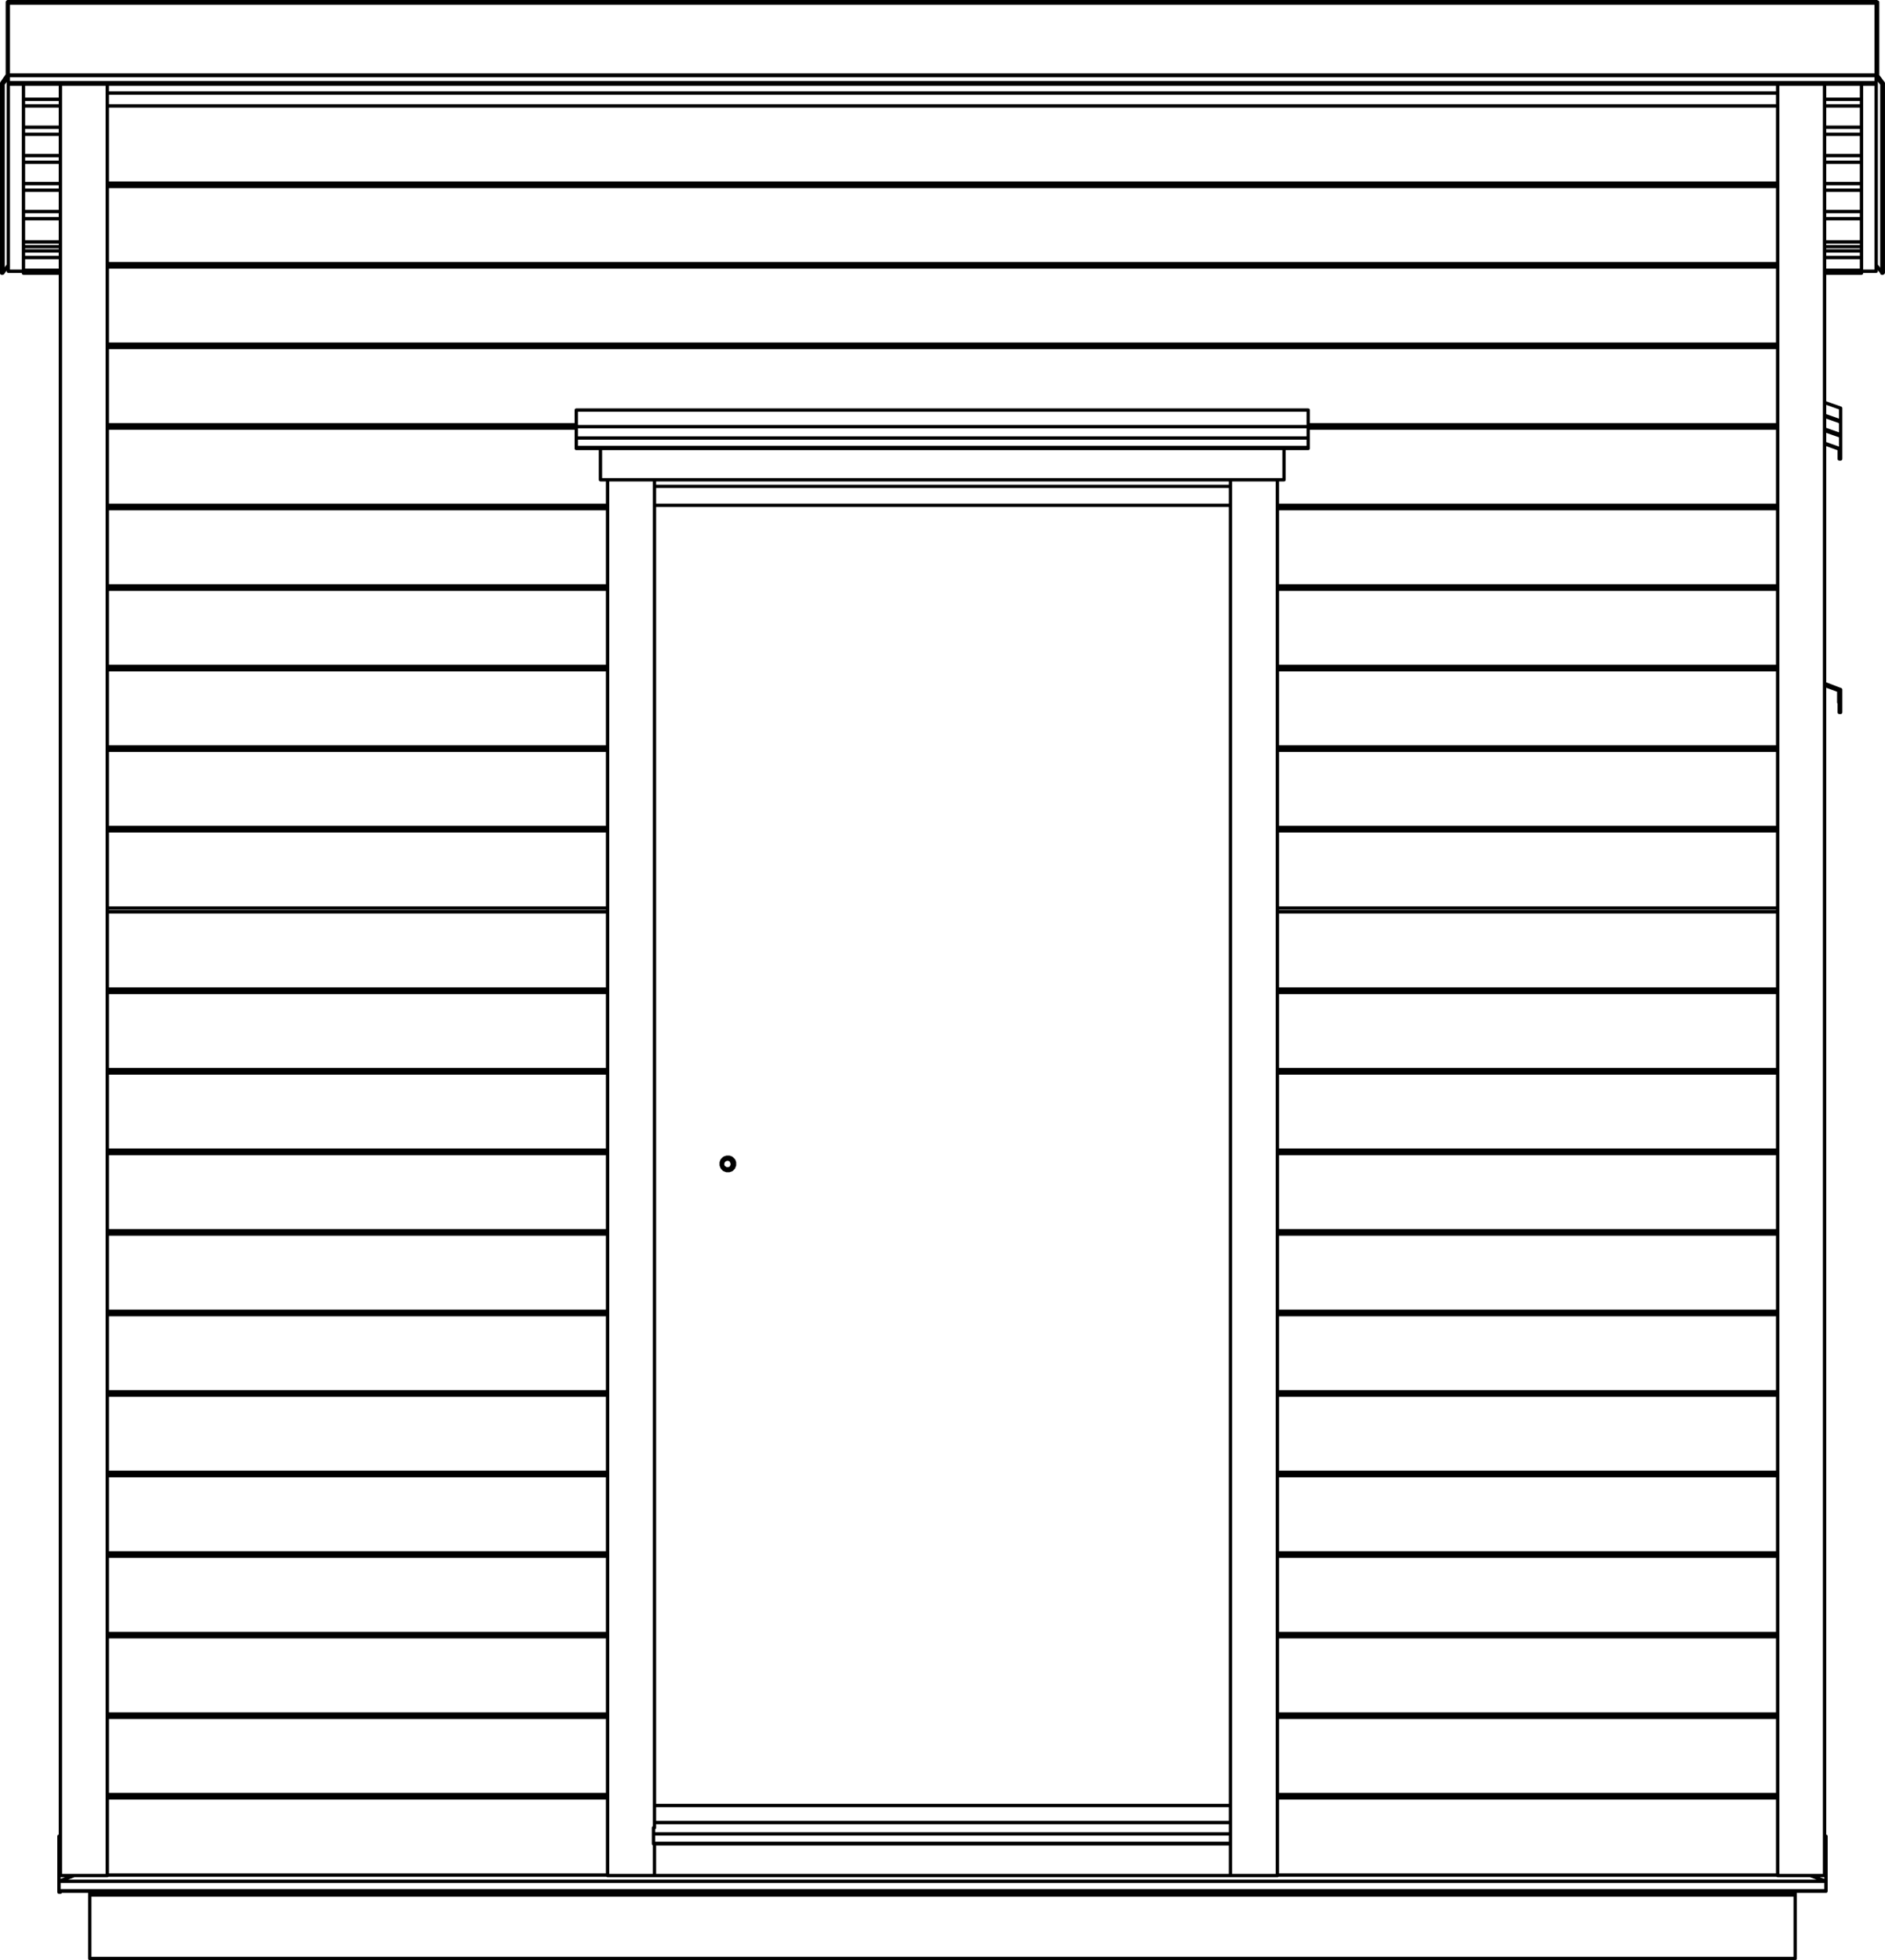 <?xml version="1.0" encoding="utf-8"?>
<!-- Generator: Adobe Illustrator 27.8.1, SVG Export Plug-In . SVG Version: 6.00 Build 0)  -->
<svg version="1.1" id="Lager_1" xmlns="http://www.w3.org/2000/svg" xmlns:xlink="http://www.w3.org/1999/xlink" x="0px" y="0px"
	 width="397.91px" height="413.71px" viewBox="0 0 397.91 413.71" style="enable-background:new 0 0 397.91 413.71;"
	 xml:space="preserve">
<path style="fill:none;stroke:#000000;stroke-width:0.71;stroke-linecap:round;stroke-linejoin:round;" d="M153.05,244.35h0.1
	l0.2-0.1h0.3 M152.25,245.65v-0.3l0.1-0.3l0.1-0.2l0.2-0.2l0.2-0.2l0.3-0.1l0.2-0.1h0.3 M155.05,245.65v0.3l-0.1,0.2l-0.1,0.3
	l-0.2,0.2l-0.2,0.2h-0.1 M385.15,57.55h7.8 M4.95,57.55h7.8 M396.25,16.05v0.1 M1.55,16.15v-0.1 M397.45,17.65L397.45,17.65
	 M0.45,17.65L0.45,17.65 M269.65,395.75h105.6 M22.65,395.75h105.6 M138.15,389.15v6.7 M259.75,395.85h-121.6 M259.75,389.15v6.7
	 M155.05,245.65v0.3l-0.1,0.2l-0.1,0.3l-0.2,0.2l-0.2,0.2h-0.1 M155.05,245.65L155.05,245.65 M153.05,244.35h0.1l0.2-0.1h0.6
	l0.3,0.1l0.2,0.1l0.2,0.2l0.2,0.2l0.1,0.2l0.1,0.3v0.3 M153.65,247.05L153.65,247.05 M153.65,244.25h0.3l0.3,0.1l0.2,0.1l0.2,0.2
	l0.2,0.2l0.1,0.2l0.1,0.3v0.3 M153.65,244.25L153.65,244.25 M155.05,245.65v0.3l-0.1,0.2l-0.1,0.3l-0.2,0.2l-0.2,0.1l-0.3,0.2h-0.2
	l-0.3,0.1 M153.65,247.05l-0.3-0.1h-0.2l-0.3-0.2l-0.2-0.1l-0.1-0.2l-0.2-0.3l-0.1-0.2v-0.3 M154.55,245.65v0.3l-0.1,0.2l-0.1,0.2
	l-0.1,0.1l-0.2,0.2h-0.3l-0.2,0.1l-0.2-0.1h-0.2l-0.2-0.2l-0.2-0.1l-0.1-0.2l-0.1-0.2v-0.3 M155.05,245.65h-0.5 M153.65,244.25h0.3
	l0.2,0.1l0.3,0.1l0.2,0.2l0.2,0.2l0.1,0.3l0.1,0.2v0.3 M152.25,245.65v-0.3l0.1-0.2l0.2-0.3l0.1-0.2l0.2-0.2l0.3-0.1l0.2-0.1h0.3
	 M152.25,245.65h0.3 M152.55,245.65v-0.2l0.1-0.2l0.1-0.2l0.2-0.2l0.2-0.1l0.2-0.1h0.4l0.3,0.1l0.2,0.1l0.1,0.2l0.1,0.2l0.1,0.2v0.2
	 M12.55,387.65v0.1 M12.75,387.45l-0.3,0.1 M12.45,387.55v0.2 M12.75,387.65h-0.2 M12.75,387.65h-0.2 M378.95,399.15v0.7
	 M18.95,399.15v0.7 M18.95,399.95v-0.1 M18.95,399.85h360 M378.95,399.95v-0.1 M378.95,413.35v-13.4 M18.95,399.95h360
	 M18.95,413.35v-13.4 M18.95,413.35h360 M375.25,395.75h-105.6 M375.25,379.45h-105.6 M128.25,395.75H22.65 M128.25,379.45H22.65
	 M138.15,381.05h121.6 M375.25,378.75h-105.6 M375.25,362.45h-105.6 M128.25,378.75H22.65 M128.25,362.45H22.65 M375.25,361.75
	h-105.6 M375.25,345.45h-105.6 M128.25,361.75H22.65 M128.25,345.45H22.65 M375.25,344.75h-105.6 M375.25,328.45h-105.6
	 M128.25,344.75H22.65 M128.25,328.45H22.65 M375.25,327.75h-105.6 M375.25,311.45h-105.6 M128.25,327.75H22.65 M128.25,311.45
	H22.65 M375.25,310.75h-105.6 M375.25,294.45h-105.6 M128.25,310.75H22.65 M128.25,294.45H22.65 M128.25,293.75H22.65
	 M128.25,277.45H22.65 M375.25,293.75h-105.6 M375.25,277.45h-105.6 M375.25,276.75h-105.6 M375.25,260.45h-105.6 M128.25,276.75
	H22.65 M128.25,260.45H22.65 M375.25,259.75h-105.6 M375.25,243.45h-105.6 M128.25,259.75H22.65 M128.25,243.45H22.65
	 M375.25,242.75h-105.6 M375.25,226.45h-105.6 M128.25,242.75H22.65 M128.25,226.45H22.65 M375.25,225.75h-105.6 M375.25,209.45
	h-105.6 M128.25,225.75H22.65 M128.25,209.45H22.65 M12.45,399.05v0.2 M12.75,399.25v-0.1 M12.65,399.25v-0.1 M12.55,399.25h0.1
	 M12.55,399.15v0.1 M12.45,399.25L12.45,399.25v0.1h0.1 M12.55,399.35h0.1 M12.65,399.35h0.1v-0.1 M12.55,399.15h-0.1v-0.1
	 M12.45,397.25v1.8 M12.55,387.75l0.2-0.1 M12.45,387.75h0.1 M12.45,387.75v9.3 M385.45,397.05v-9.5 M385.45,387.55l-0.3-0.1
	 M385.45,397.05v2 M385.45,397.05l-3.3-1.2 M385.35,399.15h0.1v-0.1 M375.25,208.75h-105.6 M375.25,192.45h-105.6 M128.25,208.75
	H22.65 M128.25,192.45H22.65 M375.25,191.65h-105.6 M375.25,175.35h-105.6 M128.25,191.65H22.65 M128.25,175.35H22.65
	 M375.25,174.65h-105.6 M375.25,158.35h-105.6 M128.25,174.65H22.65 M128.25,158.35H22.65 M375.25,157.65h-105.6 M375.25,141.35
	h-105.6 M128.25,157.65H22.65 M128.25,141.35H22.65 M375.25,140.65h-105.6 M375.25,124.35h-105.6 M128.25,140.65H22.65
	 M128.25,124.35H22.65 M375.25,123.65h-105.6 M375.25,107.35h-105.6 M128.25,123.65H22.65 M128.25,107.35H22.65 M138.15,381.05
	h121.6 M259.75,106.65h-121.6 M259.75,102.65h-121.6 M375.25,106.65h-105.6 M375.25,90.35h-99.1 M128.25,106.65H22.65 M121.65,90.35
	h-99 M121.65,86.55h154.5 M375.25,89.65h-99.1 M121.65,89.65h-99 M375.25,73.35H22.65 M375.25,72.65H22.65 M375.25,56.35H22.65
	 M137.95,389.05L137.95,389.05v0.1 M259.75,389.05L259.75,389.05v0.1 M137.95,389.15h121.8 M137.95,385.75v1.3 M259.75,385.75v1.3
	 M138.15,384.65h121.6 M259.75,387.05v2 M137.95,387.05h121.8 M137.95,387.05v2 M137.95,389.05h121.8 M259.75,395.85h9.9
	 M269.65,101.25v294.6 M259.75,101.25v284.5 M259.75,389.15v6.7 M137.95,385.75h0.2 M138.15,101.25v284.5 M128.25,101.25v294.6
	 M128.25,395.85h9.9 M138.15,389.15v6.7 M126.75,94.65v6.6 M128.25,101.25h-1.5 M128.25,101.25h9.9 M259.75,101.25h-121.6
	 M259.75,101.25h9.9 M271.05,101.25h-1.4 M271.05,94.65v6.6 M12.75,395.85h9.9 M22.65,17.75v378.1 M12.75,17.75v378.1 M4.95,57.65
	L4.95,57.65v-0.1 M392.95,57.65L392.95,57.65v-0.1 M392.95,57.55v-0.3 M4.95,57.55v-0.3 M385.15,57.05h7.8 M4.95,57.05h7.8
	 M385.15,57.25h7.8 M4.95,57.25h7.8 M4.95,52.95h7.8 M385.15,54.35h7.8 M4.95,54.35h7.8 M385.15,52.95h7.8 M388.55,145.75v-0.2
	 M385.15,144.25l3.4,1.3 M388.15,145.75l-3-1.1 M388.55,145.75l-3.4-1.2 M385.15,46.15h7.8 M385.15,44.65h7.8 M4.95,46.15h7.8
	 M4.95,44.65h7.8 M388.35,148.95v-0.6 M388.25,148.95v-0.7 M388.15,148.25l0.3,0.1 M388.55,148.25v2 M388.45,148.35v1.9
	 M388.45,150.25h-0.1 M388.35,150.25v-1.3 M388.25,148.95h0.1 M388.25,150.25v-1.3 M388.35,150.35h-0.1v-0.1 M388.45,150.35h-0.1
	 M388.55,150.25L388.55,150.25v0.1h-0.1 M388.15,148.25v-2.5 M388.55,148.25v-2.5 M388.15,145.75h0.4 M388.55,148.25h-0.4
	 M385.15,40.15h7.8 M385.15,38.75h7.8 M4.95,40.15h7.8 M4.95,38.75h7.8 M385.15,34.25h7.8 M385.15,32.85h7.8 M4.95,34.25h7.8
	 M4.95,32.85h7.8 M385.15,28.35h7.8 M385.15,26.85h7.8 M4.95,28.35h7.8 M4.95,26.85h7.8 M385.15,22.35h7.8 M4.95,22.35h7.8
	 M385.15,20.95h7.8 M4.95,20.95h7.8 M375.25,395.85h9.9 M385.15,17.75v378.1 M375.25,17.75v378.1 M392.95,57.05v-39.3 M392.95,57.25
	v-0.2 M396.05,57.25h-3.1 M396.05,57.25v-39.5 M1.75,57.25v-39.5 M4.95,57.25h-3.2 M4.95,57.25v-0.2 M4.95,57.05v-39.3 M392.85,0.35
	h3.2 M392.85,0.35L392.85,0.35 M392.85,0.35L392.85,0.35 M5.05,0.35L5.05,0.35 M5.05,0.35L5.05,0.35 M5.05,0.35h-3.3 M396.05,0.35
	L396.05,0.35 M396.05,0.55h0.2v0.1 M396.05,0.35h0.1l0.1,0.1h0.1v0.2 M1.75,0.35L1.75,0.35 M1.75,0.55h-0.1v0.1 M1.75,0.35h-0.1v0.1
	h-0.1v0.2 M5.05,0.35L5.05,0.35 M5.05,0.35h-3.3 M1.75,0.35L1.75,0.35v0.3 M396.05,0.35L396.05,0.35v0.3 M396.05,0.35h-3.2
	 M392.85,0.35L392.85,0.35 M396.35,0.65v15.2 M396.35,0.65h-0.1 M396.25,0.65v15.2 M1.65,0.65v15.2 M1.55,0.65v15.2 M1.65,0.65h-0.1
	 M396.35,15.85L396.35,15.85v0.1 M396.25,15.85h0.1 M396.25,15.85L396.25,15.85v0.2 M396.25,15.85v0.2 M1.55,15.85h0.1 M1.55,15.85
	L1.55,15.85l-0.1,0.1 M1.65,15.85L1.65,15.85v0.2h-0.1 M1.65,16.05v-0.2 M396.35,15.95l1.2,1.6 M396.35,15.95l-0.1,0.1
	 M396.25,16.05l1.2,1.6 M1.45,15.95l-1.1,1.6 M1.55,16.05l-0.1-0.1 M1.55,16.05l-1.1,1.6 M397.25,57.55l-1.2-1.6 M397.25,17.75
	l-1.2-1.6 M397.35,17.65l-1.2-1.6 M396.05,16.15l0.1-0.1 M0.65,57.55l1.1-1.6 M1.75,16.15l-0.1-0.1 M0.55,17.65l1.1-1.6 M0.65,17.75
	l1.1-1.6 M397.25,17.75l0.1-0.1 M397.45,17.65l0.1-0.1 M397.45,17.65h-0.1 M397.55,57.45v0.1l-0.1,0.1h-0.2v-0.1 M397.55,17.55v0.2
	l-0.1,0.1h-0.2v-0.1 M397.25,17.75v39.8 M0.35,17.55l0.1,0.1 M0.55,17.65l0.1,0.1 M0.45,17.65h0.1 M0.35,17.55v0.3h0.2l0.1-0.1
	 M0.35,57.45v0.2h0.2l0.1-0.1 M0.65,57.55v-39.8 M396.05,0.65v15.2 M1.75,0.65h394.3 M1.75,0.65v15.2 M396.05,15.85L396.05,15.85
	v0.1 M1.75,15.85h394.3 M1.75,15.85L1.75,15.85v0.1 M396.05,15.95v1.5 M1.75,15.95h394.3 M1.75,15.95v1.5 M396.05,17.45v0.3
	 M1.75,17.45h394.3 M1.75,17.45v0.3 M385.15,52.05h7.8 M385.15,51.05h7.8 M4.95,51.05h7.8 M4.95,52.05h7.8 M375.25,55.65H22.65
	 M375.25,39.35H22.65 M375.25,38.65H22.65 M375.25,22.35H22.65 M375.25,19.65H22.65 M385.45,399.05L385.45,399.05v0.1h-0.1
	 M12.55,399.15h-0.1v-0.1 M12.55,399.15h372.8 M12.45,397.05l3.2-1.2 M382.15,395.85l3.3,1.2 M385.45,397.05v2 M12.45,397.05h373
	 M12.45,397.05v0.2 M12.45,397.25v1.8 M12.45,399.05h373 M388.25,88.95v-0.1 M388.35,89.05v-0.1 M385.15,84.95l3.4,1.2
	 M388.55,88.85v-2.7 M388.55,88.85v0.2 M385.15,87.65l3.4,1.2 M385.15,87.75l3.3,1.2 M388.45,88.95v0.1 M388.35,95.45v-0.6
	 M388.25,95.45v-0.7 M385.15,90.85l3.4,1.2 M388.55,94.75v-2.7 M388.35,96.75v-1.3 M388.25,95.45h0.1 M388.25,96.75v-1.3
	 M388.35,96.85h-0.1v-0.1 M388.45,96.85h-0.1 M388.55,96.75L388.55,96.75v0.1h-0.1 M388.55,94.75v2 M385.15,93.55l3.4,1.2
	 M385.15,93.65l3.3,1.2 M388.45,94.85v1.9 M388.45,96.75h-0.1 M388.25,91.95v-0.1 M388.35,91.95v-0.1 M385.15,87.85l3.4,1.2
	 M388.55,91.75v-2.7 M388.55,91.75v0.3 M385.15,90.55l3.4,1.2 M385.15,90.75l3.3,1.1 M388.45,91.85v0.1 M121.65,86.55L121.65,86.55
	 M276.15,86.55L276.15,86.55 M121.65,86.55h154.5 M121.65,86.55v3.5 M276.15,86.55v3.5 M121.65,86.55h154.5 M121.65,94.45v0.2
	 M276.15,94.45v0.2 M121.65,94.65h154.5 M121.65,90.05v2.4 M276.15,90.05v2.4 M121.65,90.05h154.5 M121.65,92.45v2 M276.15,92.45v2
	 M121.65,92.45h154.5 M121.65,94.45h154.5 M153.05,244.35l-0.2,0.1l-0.1,0.1l-0.2,0.2l-0.1,0.1l-0.1,0.2v0.2l-0.1,0.2v0.2
	 M154.35,246.85L154.35,246.85 M153.05,244.35L153.05,244.35 M152.25,245.65v0.3l0.1,0.2l0.1,0.3l0.2,0.2l0.2,0.2l0.3,0.1l0.2,0.1
	h0.3 M153.65,247.05h0.3l0.1-0.1h0.2l0.1-0.1 M385.15,57.65h7.8 M4.95,57.65h7.8 M392.85,0.35H5.05 M397.55,57.45v-39.8 M0.35,17.65
	v39.8 M1.75,17.75h394.3"/>
</svg>
